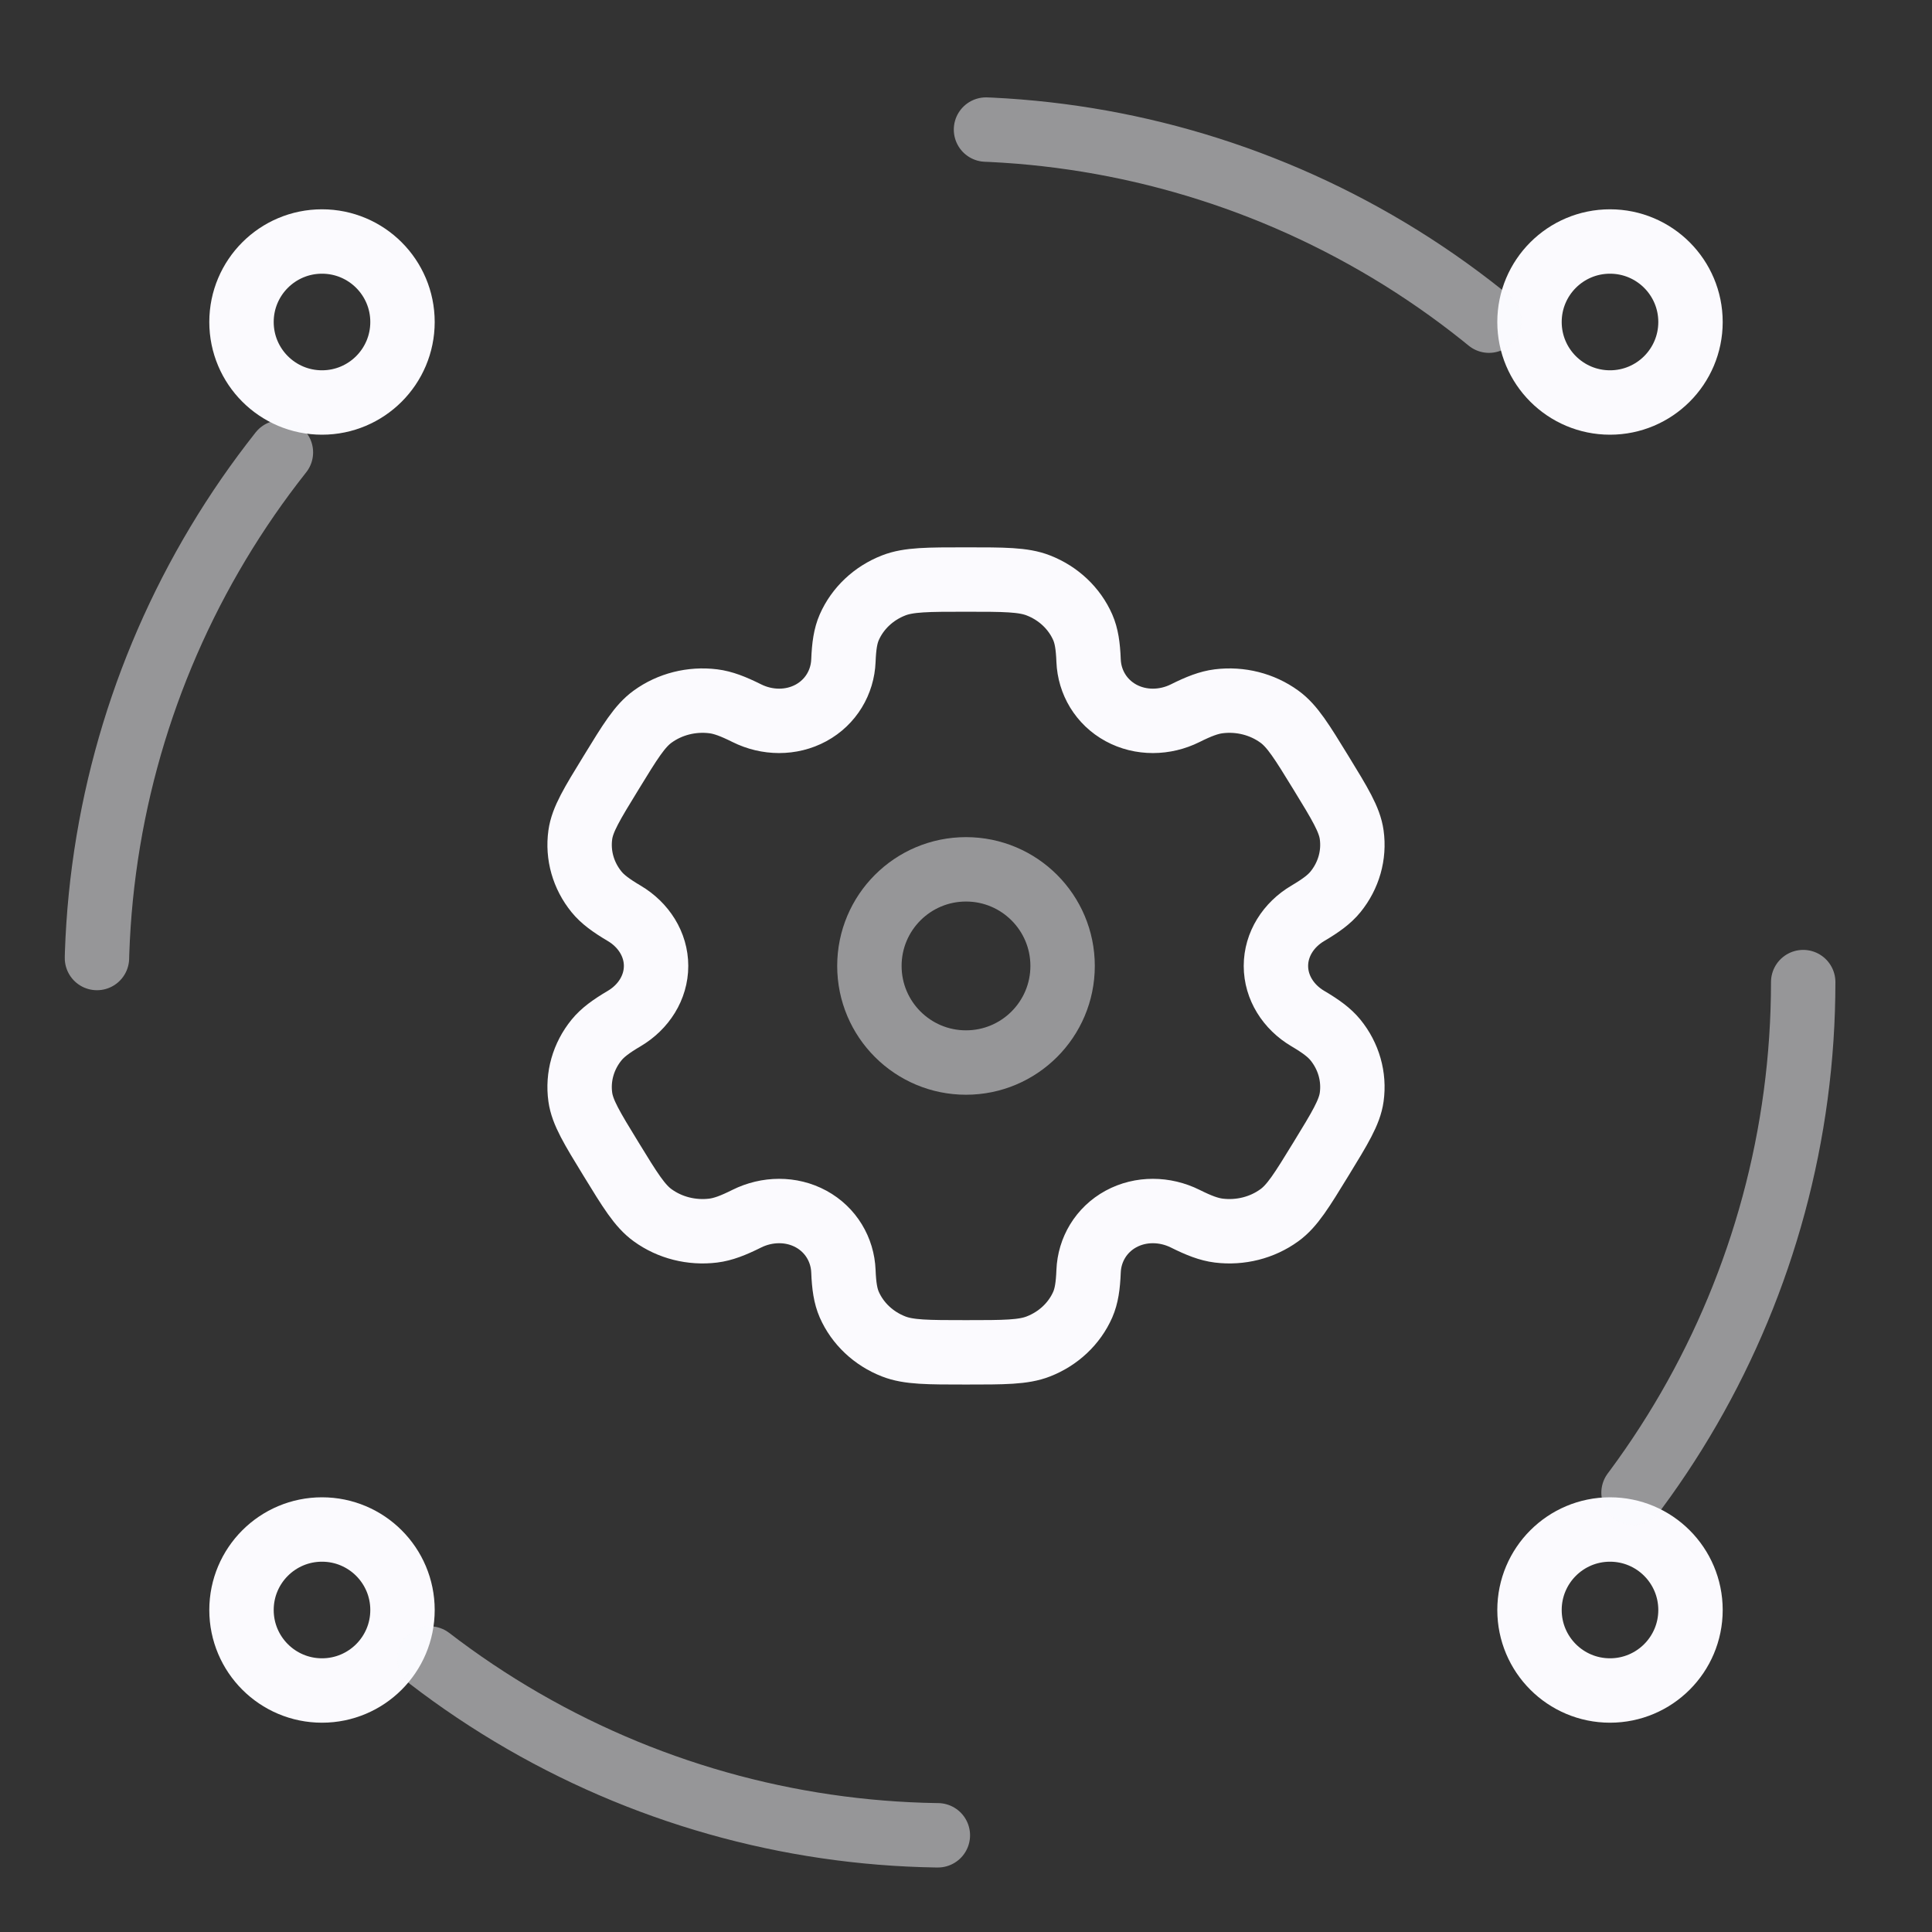 <svg width="60" height="60" viewBox="0 0 60 60" fill="none" xmlns="http://www.w3.org/2000/svg">
<rect x="0" y="0" width="60" height="60" fill="#333333" stroke="none"/>
<g clip-path="url(#clip0_5404_14323)">
<circle cx="10" cy="10" r="2.5" stroke="#FBFAFE" stroke-width="2"/>
<circle cx="50" cy="10" r="2.5" stroke="#FBFAFE" stroke-width="2"/>
<circle cx="50" cy="50" r="2.5" stroke="#FBFAFE" stroke-width="2"/>
<circle cx="10" cy="50" r="2.5" stroke="#FBFAFE" stroke-width="2"/>
<circle opacity="0.5" cx="30" cy="29.998" r="3" stroke="#FBFAFE" stroke-width="2"/>
<path d="M32.247 18.181C31.779 17.998 31.186 17.998 30 17.998C28.814 17.998 28.221 17.998 27.753 18.181C27.129 18.424 26.634 18.892 26.375 19.48C26.258 19.748 26.211 20.06 26.193 20.516C26.167 21.185 25.803 21.804 25.188 22.139C24.572 22.474 23.821 22.462 23.194 22.149C22.766 21.936 22.456 21.817 22.151 21.779C21.481 21.696 20.804 21.867 20.269 22.255C19.867 22.545 19.571 23.029 18.978 23.998C18.384 24.966 18.088 25.451 18.022 25.924C17.934 26.555 18.115 27.193 18.526 27.698C18.714 27.929 18.977 28.122 19.387 28.365C19.988 28.721 20.375 29.328 20.375 29.998C20.375 30.668 19.988 31.275 19.387 31.631C18.977 31.873 18.714 32.067 18.526 32.298C18.115 32.803 17.934 33.441 18.022 34.072C18.088 34.545 18.384 35.03 18.977 35.998C19.57 36.967 19.867 37.451 20.269 37.741C20.804 38.129 21.481 38.3 22.151 38.217C22.456 38.179 22.766 38.06 23.193 37.847C23.821 37.535 24.572 37.522 25.188 37.857C25.803 38.192 26.167 38.811 26.193 39.48C26.211 39.936 26.258 40.248 26.375 40.517C26.634 41.105 27.129 41.572 27.753 41.815C28.221 41.998 28.814 41.998 30 41.998C31.186 41.998 31.779 41.998 32.247 41.815C32.871 41.572 33.366 41.105 33.625 40.517C33.742 40.248 33.789 39.936 33.807 39.48C33.833 38.811 34.197 38.192 34.812 37.857C35.428 37.522 36.179 37.535 36.807 37.847C37.234 38.06 37.544 38.179 37.849 38.217C38.519 38.3 39.196 38.129 39.731 37.741C40.133 37.451 40.429 36.966 41.022 35.998C41.615 35.029 41.912 34.545 41.978 34.072C42.066 33.441 41.885 32.803 41.474 32.298C41.286 32.067 41.023 31.873 40.613 31.631C40.012 31.275 39.625 30.668 39.625 29.998C39.625 29.328 40.012 28.721 40.613 28.365C41.023 28.123 41.286 27.929 41.474 27.698C41.885 27.193 42.066 26.555 41.978 25.924C41.912 25.451 41.616 24.966 41.023 23.998C40.429 23.03 40.133 22.545 39.731 22.255C39.196 21.867 38.519 21.696 37.849 21.779C37.544 21.817 37.234 21.936 36.807 22.149C36.179 22.462 35.428 22.474 34.812 22.139C34.197 21.804 33.833 21.185 33.807 20.516C33.789 20.06 33.742 19.748 33.625 19.48C33.366 18.892 32.871 18.424 32.247 18.181Z" stroke="#FBFAFE" stroke-width="2"/>
<circle opacity="0.5" cx="29.5" cy="30.5" r="26.5" stroke="#FBFAFE" stroke-width="2" stroke-linecap="round" stroke-linejoin="round" stroke-dasharray="17 25"/>
</g>
<defs>
<clipPath id="clip0_5404_14323">
<rect width="60" height="60" rx="12.5" fill="white"/>
</clipPath>
</defs>
</svg>
